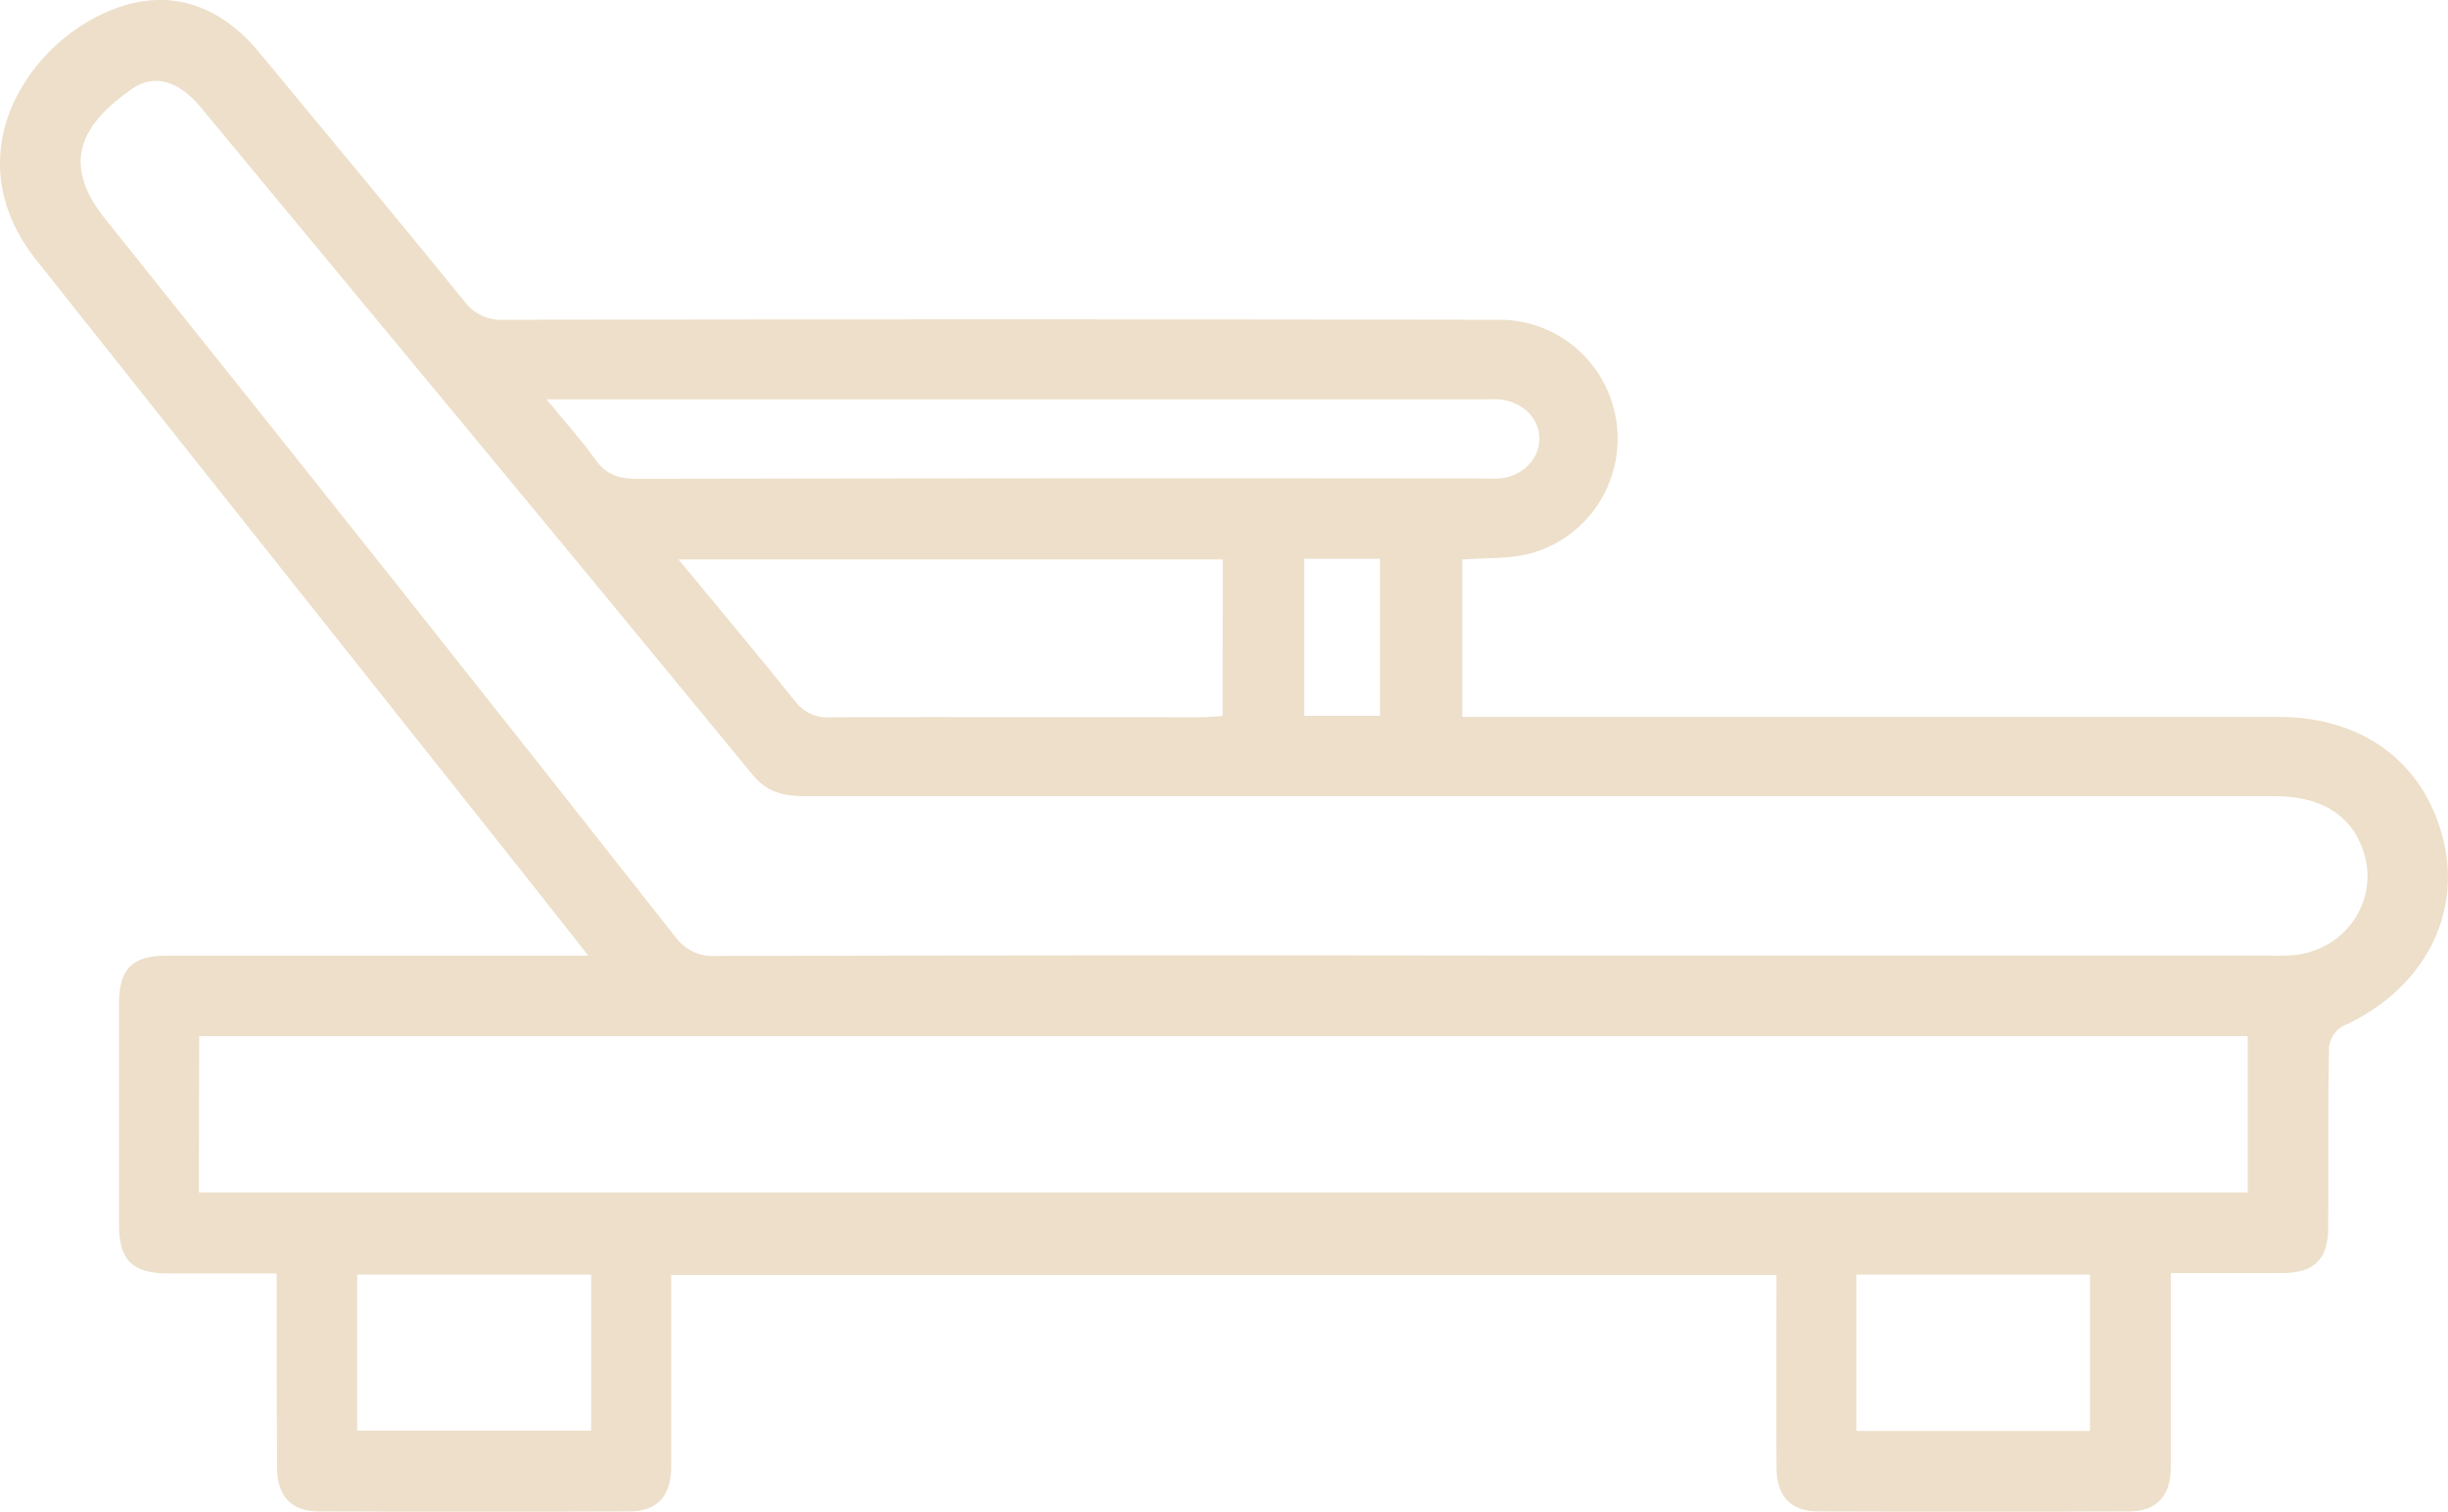 <svg width="68" height="42" viewBox="0 0 68 42" fill="none" xmlns="http://www.w3.org/2000/svg">
<g clip-path="url(#clip0_58_1221)">
<path d="M7.685 35.371H4.678C3.672 35.371 3.308 35.002 3.306 34.016C3.306 31.969 3.306 29.922 3.306 27.874C3.306 26.913 3.672 26.543 4.629 26.543C8.235 26.543 11.842 26.543 15.45 26.543H16.343C15.503 25.479 14.745 24.515 13.984 23.559C9.663 18.117 5.341 12.677 1.021 7.239C-1.361 4.261 0.851 1.047 3.293 0.203C4.829 -0.326 6.164 0.203 7.202 1.46C9.106 3.756 11.009 6.048 12.892 8.358C13.016 8.532 13.182 8.671 13.374 8.763C13.566 8.854 13.778 8.895 13.99 8.882C23.212 8.867 32.436 8.867 41.66 8.882C42.46 8.883 43.232 9.178 43.83 9.713C44.429 10.247 44.813 10.984 44.91 11.784C45.007 12.584 44.81 13.392 44.357 14.056C43.903 14.72 43.225 15.194 42.449 15.389C41.881 15.525 41.274 15.492 40.619 15.54V19.914H41.389C48.693 19.914 55.998 19.914 63.305 19.914C65.707 19.914 67.442 21.267 67.909 23.502C68.34 25.575 67.199 27.559 65.06 28.51C64.958 28.574 64.872 28.66 64.808 28.762C64.745 28.864 64.706 28.98 64.694 29.1C64.663 30.76 64.681 32.419 64.674 34.069C64.674 34.98 64.289 35.36 63.393 35.36C62.39 35.36 61.389 35.36 60.299 35.36V36.55C60.299 37.953 60.299 39.356 60.299 40.759C60.299 41.554 59.902 41.98 59.142 41.982C56.266 41.993 53.39 41.993 50.514 41.982C49.747 41.982 49.352 41.561 49.348 40.77C49.339 39 49.348 37.232 49.348 35.412H18.644V36.409C18.644 37.859 18.644 39.308 18.644 40.757C18.644 41.552 18.249 41.978 17.492 41.982C14.616 41.993 11.739 41.993 8.863 41.982C8.095 41.982 7.699 41.561 7.696 40.772C7.685 39.013 7.685 37.246 7.685 35.371ZM41.592 26.541H63.036C63.264 26.549 63.493 26.546 63.72 26.53C65.199 26.379 66.121 24.953 65.632 23.589C65.283 22.615 64.458 22.114 63.173 22.114C49.564 22.114 35.956 22.114 22.348 22.114C21.766 22.114 21.301 22.003 20.906 21.522C17.675 17.588 14.434 13.663 11.183 9.745C9.313 7.493 7.443 5.236 5.571 2.974C4.977 2.257 4.291 2.028 3.659 2.473C2.379 3.371 1.617 4.453 2.909 6.065C8.215 12.684 13.493 19.329 18.741 25.999C18.868 26.182 19.04 26.329 19.239 26.426C19.439 26.523 19.66 26.566 19.881 26.552C27.119 26.535 34.358 26.531 41.596 26.541H41.592ZM5.524 33.12H62.436V28.779H5.533L5.524 33.12ZM33.966 15.538H18.846C19.976 16.905 21.041 18.179 22.088 19.479C22.202 19.631 22.353 19.752 22.526 19.83C22.699 19.908 22.889 19.94 23.078 19.923C26.499 19.908 29.921 19.923 33.342 19.923C33.54 19.923 33.737 19.901 33.961 19.888L33.966 15.538ZM15.166 11.074C15.688 11.712 16.145 12.216 16.538 12.765C16.84 13.188 17.194 13.302 17.695 13.3C25.501 13.284 33.308 13.28 41.115 13.289C41.298 13.298 41.481 13.298 41.664 13.289C42.3 13.226 42.761 12.749 42.761 12.183C42.761 11.617 42.291 11.15 41.645 11.093C41.486 11.08 41.325 11.093 41.166 11.093H15.184L15.166 11.074ZM9.922 35.403V39.738H16.421V35.403H9.922ZM51.564 35.403V39.747H58.056V35.403H51.564ZM36.228 15.52V19.881H38.334V15.52H36.228Z" fill="#EDDFC9"/>
</g>
<defs>
<clipPath id="clip0_58_1221">
<rect width="68" height="42" fill="white"/>
</clipPath>
</defs>
</svg>

